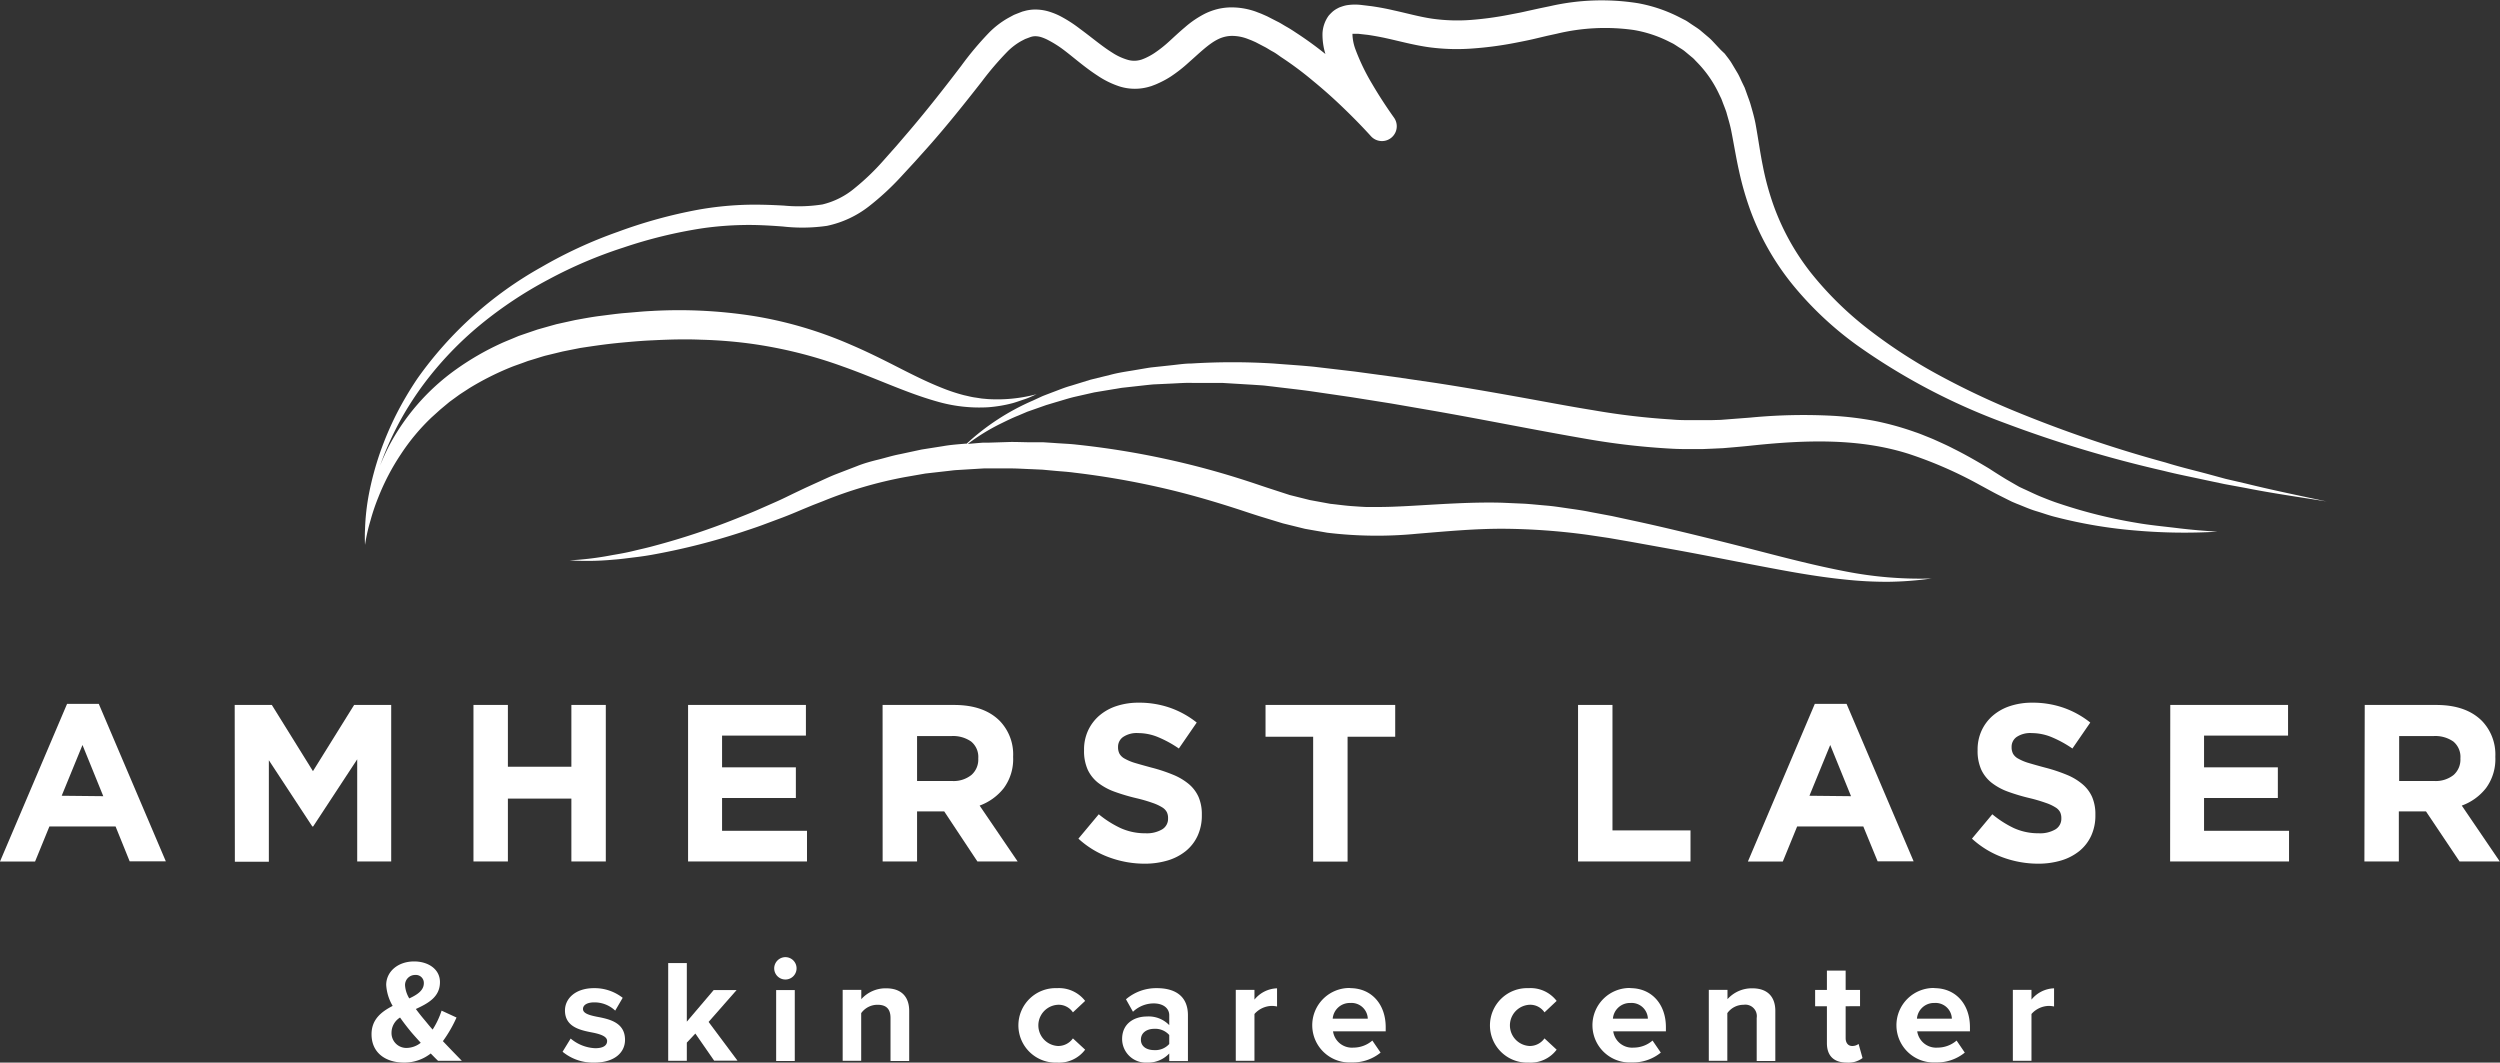 <svg id="Layer_1" data-name="Layer 1" xmlns="http://www.w3.org/2000/svg" viewBox="0 0 460.38 195.68"><rect x="0" y="0" width="460.38" height="195.68" fill="#333333" stroke="none"/><defs><style>.cls-1{fill:#fff;}</style></defs><path class="cls-1" d="M579.67,296.85,576,296l-3.68-1c-2.46-.65-4.92-1.24-7.35-2a236.81,236.81,0,0,1-28.7-9.84,145.09,145.09,0,0,1-13.59-6.54,94.66,94.66,0,0,1-12.52-8.2,62,62,0,0,1-10.52-10.33,44.21,44.21,0,0,1-7-12.7,50.62,50.62,0,0,1-1.9-7.06c-.49-2.42-.82-4.87-1.29-7.48-.23-1.32-.62-2.63-1-3.95-.2-.65-.46-1.29-.68-1.93l-.36-1-.45-.93c-.3-.62-.56-1.27-.92-1.86l-1.07-1.79c-.36-.59-.82-1.13-1.23-1.69L483,217l-.72-.77-.72-.77a8.62,8.62,0,0,0-.75-.73l-1.62-1.37c-.55-.43-1.16-.79-1.74-1.19-.29-.2-.58-.4-.88-.58l-.94-.48a27.38,27.38,0,0,0-7.88-2.71,42.74,42.74,0,0,0-16.12.53l-1.93.4-1.82.4c-.61.13-1.22.28-1.82.4l-1.82.35a60.8,60.8,0,0,1-7.25,1,33.21,33.21,0,0,1-7.06-.22c-2.32-.33-4.67-1-7.24-1.56-1.28-.3-2.61-.55-4-.75l-2-.24a9.74,9.74,0,0,0-2.66.08,6.76,6.76,0,0,0-.82.23l-.4.14c-.15.06-.29.15-.44.22a4.9,4.9,0,0,0-.82.55,8.73,8.73,0,0,0-.74.75,6,6,0,0,0-1.15,3.31,12.1,12.1,0,0,0,.54,3.77,65.9,65.9,0,0,0-5.45-3.95c-.55-.37-1.11-.73-1.7-1.06s-1.14-.71-1.76-1l-1.83-.94-1-.44c-.34-.14-.69-.26-1-.39a13.37,13.37,0,0,0-4.64-.81,11.09,11.09,0,0,0-2.49.31,11.88,11.88,0,0,0-2.32.85,18.08,18.08,0,0,0-3.69,2.51c-1.06.89-2,1.78-2.89,2.59a22.55,22.55,0,0,1-2.69,2.13,11,11,0,0,1-1.36.78,7,7,0,0,1-.69.31l-.34.13-.28.08a4.27,4.27,0,0,1-2.37-.06,10.67,10.67,0,0,1-2.78-1.31c-1.92-1.2-3.82-2.84-6-4.43a24.62,24.62,0,0,0-3.57-2.29,12.79,12.79,0,0,0-2.23-.88,8.83,8.83,0,0,0-2.66-.32,8.15,8.15,0,0,0-1.39.19l-.68.18-.54.21c-.35.14-.71.27-1.05.42l-1,.54a16,16,0,0,0-3.53,2.7,57.92,57.92,0,0,0-5.12,6.1c-3.09,4.06-6.18,8-9.45,11.85l-2.46,2.87-2.51,2.83a43.24,43.24,0,0,1-5.22,5,14.5,14.5,0,0,1-5.94,3,28.48,28.48,0,0,1-7.1.21c-2.54-.14-5.18-.23-7.8-.12a60.12,60.12,0,0,0-7.82.85,89.77,89.77,0,0,0-15,4.12,83,83,0,0,0-14.07,6.5A69.39,69.39,0,0,0,243,277.5a63.35,63.35,0,0,0-3.92,6.65,59.52,59.52,0,0,0-3,7.09,56.29,56.29,0,0,0-2,7.42,41.93,41.93,0,0,0-.74,6.61,27.67,27.67,0,0,0,0,2.88,32.06,32.06,0,0,1,1-4.47,37.29,37.29,0,0,1,1.45-4.29,42.1,42.1,0,0,1,4.15-7.93,38.27,38.27,0,0,1,5.64-6.77l1.63-1.47,1.68-1.4,1.77-1.29c.6-.41,1.22-.79,1.83-1.2a52.25,52.25,0,0,1,7.8-3.93c.68-.27,1.38-.5,2.06-.75l1-.37,1.06-.32c.7-.21,1.39-.44,2.1-.64l2.14-.52,1.07-.26,1.09-.22,2.17-.43c1.46-.22,2.91-.44,4.39-.63s3-.34,4.47-.47,3-.25,4.47-.31c3-.15,6-.24,8.92-.11a84.18,84.18,0,0,1,8.86.69,82.47,82.47,0,0,1,17.26,4.25c2.83,1,5.62,2.15,8.47,3.29s5.76,2.27,8.8,3.13a28,28,0,0,0,9.42,1.08,24.85,24.85,0,0,0,4.64-.78c.75-.22,1.48-.49,2.21-.73s1.43-.59,2.13-.9a28.08,28.08,0,0,1-9,.9l-1.11-.1-1.09-.17c-.73-.08-1.45-.29-2.17-.44a32.83,32.83,0,0,1-4.2-1.4c-2.76-1.1-5.45-2.46-8.17-3.85s-5.5-2.77-8.37-4A74.63,74.63,0,0,0,304.88,266a88.7,88.7,0,0,0-18.83-.92c-1.57.07-3.12.24-4.68.36s-3.11.35-4.66.54-3.12.49-4.67.77l-2.32.51-1.16.26-1.15.32-2.3.65-2.26.77-1.13.39c-.37.14-.74.31-1.11.46-.73.31-1.48.6-2.2.93a50.11,50.11,0,0,0-8.31,4.8,40.62,40.62,0,0,0-12.46,14.32c-.56,1.13-1.08,2.27-1.54,3.42.24-.67.49-1.34.75-2a58.57,58.57,0,0,1,3.26-6.83,60.08,60.08,0,0,1,4.12-6.32,63.18,63.18,0,0,1,10.39-10.85,74.93,74.93,0,0,1,12.5-8.3,82.24,82.24,0,0,1,13.8-5.88,86.25,86.25,0,0,1,14.53-3.55,60.84,60.84,0,0,1,7.37-.6c2.47-.06,4.92.08,7.46.27a31.82,31.82,0,0,0,8.13-.12,18.87,18.87,0,0,0,7.71-3.58,48.61,48.61,0,0,0,5.89-5.43l2.61-2.83,2.57-2.87c3.41-3.85,6.63-7.9,9.76-11.9a55.65,55.65,0,0,1,4.74-5.53,11.61,11.61,0,0,1,2.53-1.91l.68-.35.72-.27.35-.13.24-.06a2.84,2.84,0,0,1,.5-.06,3.86,3.86,0,0,1,1.11.16,7.83,7.83,0,0,1,1.31.55A20.07,20.07,0,0,1,362,217c1.93,1.46,3.86,3.2,6.24,4.74a16.16,16.16,0,0,0,4.09,2,9.43,9.43,0,0,0,5.17.11l.63-.18.55-.21c.37-.13.71-.3,1.06-.46a16.26,16.26,0,0,0,2-1.11,26.81,26.81,0,0,0,3.3-2.59c2-1.76,3.7-3.45,5.4-4.27a5.87,5.87,0,0,1,2.56-.61,8.09,8.09,0,0,1,2.83.53l.75.29.75.33,1.57.82c.52.25,1,.6,1.55.89s1,.63,1.52,1a62.8,62.8,0,0,1,5.89,4.38q2.87,2.35,5.56,4.94c1.78,1.71,3.56,3.52,5.17,5.3a2.73,2.73,0,0,0,4.25-3.41h0c-1.39-1.95-2.77-4.06-4-6.16a38.75,38.75,0,0,1-3.09-6.37,8.74,8.74,0,0,1-.57-2.72c0-.09,0-.15,0-.2h0l.22,0a.86.86,0,0,1,.25,0h.3a2.57,2.57,0,0,1,.36,0l1.77.2c1.17.18,2.34.39,3.54.66,2.38.53,4.94,1.23,7.66,1.61a38.43,38.43,0,0,0,8.15.22,65.19,65.19,0,0,0,7.86-1.06c1.28-.25,2.57-.5,3.82-.81l1.9-.45,1.79-.39a37.93,37.93,0,0,1,14.16-.69,22.74,22.74,0,0,1,6.51,2.14l.76.38c.25.14.48.3.72.45.46.32,1,.6,1.41.94l1.31,1.09a4.19,4.19,0,0,1,.61.58l.59.61a21.16,21.16,0,0,1,3.85,5.68l.38.78c.11.27.21.55.31.82.21.55.43,1.09.62,1.65.31,1.14.67,2.26.9,3.43.48,2.39.89,5,1.46,7.52a55.87,55.87,0,0,0,2.23,7.6,48,48,0,0,0,8,13.7A62.63,62.63,0,0,0,508,271.32a116,116,0,0,0,27.27,14.38,226,226,0,0,0,29.32,8.82c2.47.63,5,1.11,7.46,1.65l3.74.79,3.75.69c5,1,10,1.7,15,2.5C589.58,299.08,584.6,298.07,579.67,296.85Z" transform="translate(-166.12 -207.81)"/><path class="cls-1" d="M559.62,304.1a91.65,91.65,0,0,1-14.23-3.54c-1.16-.37-2.28-.82-3.4-1.27s-2.2-1-3.28-1.48c-.27-.13-.55-.25-.81-.39l-.77-.44-1.54-.89c-1-.61-2.12-1.31-3.17-2-2.15-1.29-4.33-2.55-6.61-3.68-1.12-.59-2.3-1.1-3.46-1.63-.58-.26-1.19-.49-1.78-.73s-1.19-.48-1.81-.68a53.51,53.51,0,0,0-7.46-2.06,60.42,60.42,0,0,0-7.66-.93,102.4,102.4,0,0,0-15.19.33l-3.66.28-1.8.14-1.8.05-1.8,0c-.6,0-1.2,0-1.8,0-1.2,0-2.39,0-3.59-.12a130.22,130.22,0,0,1-14.44-1.7c-4.83-.78-9.69-1.72-14.57-2.59s-9.78-1.72-14.69-2.47l-7.38-1.08-7.4-1-7.4-.87c-2.48-.25-5-.4-7.5-.6a122.38,122.38,0,0,0-15.08,0c-1.25,0-2.5.2-3.76.33l-3.74.4c-1.25.19-2.49.42-3.73.62s-2.48.4-3.7.73l-3.66.9-3.6,1.11c-1.21.33-2.37.83-3.55,1.26-.58.23-1.17.44-1.75.68l-1.71.79a43.31,43.31,0,0,0-12.21,7.94l-.22,0c-1.36.12-2.72.21-4.07.45l-4,.63-4,.86c-1.34.25-2.65.67-4,1s-2.65.69-3.92,1.2L320,295.16c-1.27.5-2.5,1.11-3.75,1.66l-1.86.85-1.79.85c-1.19.57-2.37,1.17-3.58,1.7l-3.63,1.6c-1.21.52-2.45,1-3.67,1.49a131.73,131.73,0,0,1-15.07,5c-1.27.36-2.57.63-3.86.95s-2.6.55-3.91.77A57,57,0,0,1,271,311a51.42,51.42,0,0,0,8-.12c1.34-.09,2.66-.28,4-.44s2.67-.36,4-.62a122.84,122.84,0,0,0,15.65-4c1.28-.43,2.56-.84,3.83-1.31l3.78-1.41c1.26-.48,2.5-1,3.74-1.53l1.87-.77,1.83-.71a77.36,77.36,0,0,1,15-4.41l3.84-.67,3.88-.44c.65-.06,1.29-.17,1.94-.2l1.95-.12,2-.12,1-.06h1l3.91,0c1.31,0,2.61.1,3.92.14l1.95.09,1.95.18c1.3.13,2.61.19,3.9.37a150.75,150.75,0,0,1,15.48,2.65c5.12,1.14,10.17,2.61,15.16,4.24,1.27.42,2.46.82,3.79,1.23l4,1.22,4.05,1c1.37.25,2.75.48,4.12.72a76.27,76.27,0,0,0,16.53.19c5.36-.44,10.56-.93,15.79-.92a120.52,120.52,0,0,1,15.62,1.12l3.9.58,3.93.68,7.86,1.42c5.24.94,10.46,2,15.71,3s10.53,2,15.89,2.54a72.24,72.24,0,0,0,8.05.43,63.11,63.11,0,0,0,8-.61A71.31,71.31,0,0,1,505.8,313c-5.2-1-10.35-2.32-15.52-3.66s-10.35-2.63-15.56-3.87c-2.6-.62-5.21-1.22-7.83-1.78l-3.93-.85-4-.75c-1.33-.28-2.68-.46-4-.65s-2.68-.41-4-.52-2.72-.26-4.08-.35l-4.09-.18c-5.46-.15-10.91.24-16.19.54-1.32.08-2.63.14-3.93.19s-2.59.06-3.87.06h-1l-1-.05L414.9,301c-1.27-.1-2.52-.28-3.79-.41l-3.76-.69-3.72-.93L400,297.79c-1.22-.39-2.55-.86-3.82-1.27a153.57,153.57,0,0,0-31.79-6.83c-1.35-.16-2.72-.19-4.08-.3l-2-.13c-.68,0-1.37,0-2.05,0-1.36,0-2.72-.07-4.09-.06l-4.09.13-1,0-1,.08-1.74.15a37.29,37.29,0,0,1,5.93-3.67c1.11-.54,2.2-1.09,3.34-1.54l1.69-.72,1.74-.61,1.73-.61,1.76-.53c1.17-.33,2.33-.72,3.53-1l3.57-.81,3.61-.6c.61-.08,1.2-.22,1.81-.28l1.82-.2c1.21-.13,2.42-.28,3.63-.39l3.65-.17c1.22-.06,2.43-.15,3.66-.1l3.65,0h1.83l1.83.11,3.65.22,1.82.12c.61.05,1.21.14,1.82.2,2.42.31,4.83.55,7.27.9l7.32,1.07,7.3,1.16,7.29,1.26c9.72,1.69,19.36,3.67,29.22,5.36a131,131,0,0,0,15.05,1.7c1.28.08,2.55.08,3.83.08.64,0,1.28,0,1.91,0l1.92-.08,1.91-.09,1.9-.16c1.27-.11,2.55-.23,3.74-.36,9.67-1,19.41-1.32,28.48,1.55a76.33,76.33,0,0,1,13.23,5.79c1.09.58,2.12,1.17,3.26,1.75l1.73.87.87.43.88.37c1.19.46,2.36,1,3.58,1.36s2.41.81,3.64,1.1a87.25,87.25,0,0,0,14.81,2.48,103.14,103.14,0,0,0,14.91.2c-2.47-.15-4.94-.36-7.39-.66S562,304.52,559.62,304.1Z" transform="translate(-166.12 -207.81)"/><path class="cls-1" d="M178.47,337.43h5.84l12.35,29H190L187.4,360H175.22l-2.64,6.46h-6.46Zm6.67,17L181.31,345l-3.83,9.35Z" transform="translate(-166.12 -207.81)"/><path class="cls-1" d="M209.34,337.63h6.84l7.57,12.19,7.58-12.19h6.83v28.82H231.9V347.64L223.79,360h-.16l-8-12.19v18.69h-6.26Z" transform="translate(-166.12 -207.81)"/><path class="cls-1" d="M253.31,337.63h6.34V349h11.69V337.63h6.34v28.82h-6.34V354.88H259.65v11.57h-6.34Z" transform="translate(-166.12 -207.81)"/><path class="cls-1" d="M292.83,337.63h21.7v5.64H299.09v5.85h13.59v5.64H299.09v6.05h15.64v5.64h-21.9Z" transform="translate(-166.12 -207.81)"/><path class="cls-1" d="M328.65,337.63h13.17q5.48,0,8.4,2.93a8.87,8.87,0,0,1,2.47,6.58v.09a9,9,0,0,1-1.71,5.7,10,10,0,0,1-4.46,3.23l7,10.29h-7.41L340,357.23h-5v9.22h-6.34Zm12.76,14a5.24,5.24,0,0,0,3.6-1.11,3.76,3.76,0,0,0,1.26-3v-.08a3.65,3.65,0,0,0-1.32-3.08,5.79,5.79,0,0,0-3.66-1H335v8.27Z" transform="translate(-166.12 -207.81)"/><path class="cls-1" d="M376.94,366.86a18.9,18.9,0,0,1-6.46-1.13,16.92,16.92,0,0,1-5.77-3.48l3.75-4.49a19,19,0,0,0,4.05,2.56,10.9,10.9,0,0,0,4.55.94,5.55,5.55,0,0,0,3.07-.72,2.25,2.25,0,0,0,1.09-2v-.09a2.39,2.39,0,0,0-.23-1.09,2.3,2.3,0,0,0-.86-.88,8.62,8.62,0,0,0-1.78-.82,28.11,28.11,0,0,0-3-.87,36.21,36.21,0,0,1-4-1.19,11.08,11.08,0,0,1-3-1.63,6.67,6.67,0,0,1-1.92-2.41,8.4,8.4,0,0,1-.68-3.58v-.08a8.33,8.33,0,0,1,.74-3.56,8.15,8.15,0,0,1,2.06-2.74,9.28,9.28,0,0,1,3.18-1.77,12.82,12.82,0,0,1,4.07-.62,17.25,17.25,0,0,1,5.82.95,16.82,16.82,0,0,1,4.88,2.71l-3.29,4.78a20.77,20.77,0,0,0-3.79-2.08,9.61,9.61,0,0,0-3.7-.76,4.48,4.48,0,0,0-2.78.72,2.19,2.19,0,0,0-.93,1.79v.08a2.58,2.58,0,0,0,.27,1.22,2.41,2.41,0,0,0,1,.92,9.07,9.07,0,0,0,1.92.79c.81.24,1.84.53,3.07.86a30.15,30.15,0,0,1,3.9,1.3,11,11,0,0,1,2.9,1.73,6.65,6.65,0,0,1,1.77,2.36,8.07,8.07,0,0,1,.6,3.26v.08a8.88,8.88,0,0,1-.78,3.81,7.87,7.87,0,0,1-2.17,2.8,9.78,9.78,0,0,1-3.32,1.73A14.64,14.64,0,0,1,376.94,366.86Z" transform="translate(-166.12 -207.81)"/><path class="cls-1" d="M407.94,343.48h-8.77v-5.85h23.88v5.85h-8.77v23h-6.34Z" transform="translate(-166.12 -207.81)"/><path class="cls-1" d="M456.72,337.63h6.34v23.1h14.37v5.72H456.72Z" transform="translate(-166.12 -207.81)"/><path class="cls-1" d="M500.32,337.43h5.85l12.35,29h-6.63L509.25,360H497.07l-2.64,6.46H488Zm6.67,17L503.16,345l-3.83,9.35Z" transform="translate(-166.12 -207.81)"/><path class="cls-1" d="M541.49,366.86a19,19,0,0,1-6.47-1.13,17,17,0,0,1-5.76-3.48l3.75-4.49a18.76,18.76,0,0,0,4,2.56,10.87,10.87,0,0,0,4.55.94,5.55,5.55,0,0,0,3.07-.72,2.27,2.27,0,0,0,1.09-2v-.09a2.53,2.53,0,0,0-.23-1.09,2.27,2.27,0,0,0-.87-.88,8.26,8.26,0,0,0-1.77-.82,28.86,28.86,0,0,0-2.95-.87,36.21,36.21,0,0,1-4-1.19,11.08,11.08,0,0,1-3-1.63,6.67,6.67,0,0,1-1.92-2.41,8.4,8.4,0,0,1-.68-3.58v-.08a8.33,8.33,0,0,1,.74-3.56,8.15,8.15,0,0,1,2.06-2.74,9.28,9.28,0,0,1,3.18-1.77,12.78,12.78,0,0,1,4.07-.62,17.25,17.25,0,0,1,5.82.95,16.82,16.82,0,0,1,4.88,2.71l-3.29,4.78a21.11,21.11,0,0,0-3.79-2.08,9.66,9.66,0,0,0-3.71-.76,4.5,4.5,0,0,0-2.78.72,2.2,2.2,0,0,0-.92,1.79v.08a2.58,2.58,0,0,0,.27,1.22,2.41,2.41,0,0,0,1,.92,9.07,9.07,0,0,0,1.92.79c.81.24,1.83.53,3.07.86a30.15,30.15,0,0,1,3.9,1.3,10.75,10.75,0,0,1,2.89,1.73,6.56,6.56,0,0,1,1.78,2.36,8.07,8.07,0,0,1,.6,3.26v.08a8.88,8.88,0,0,1-.78,3.81,7.87,7.87,0,0,1-2.17,2.8,9.88,9.88,0,0,1-3.32,1.73A14.64,14.64,0,0,1,541.49,366.86Z" transform="translate(-166.12 -207.81)"/><path class="cls-1" d="M565.78,337.63h21.69v5.64H572v5.85h13.59v5.64H572v6.05h15.65v5.64h-21.9Z" transform="translate(-166.12 -207.81)"/><path class="cls-1" d="M601.59,337.63h13.18q5.47,0,8.4,2.93a8.91,8.91,0,0,1,2.47,6.58v.09a9,9,0,0,1-1.71,5.7,9.92,9.92,0,0,1-4.47,3.23l7,10.29h-7.41l-6.18-9.22h-5v9.22h-6.34Zm12.77,14a5.28,5.28,0,0,0,3.6-1.11,3.79,3.79,0,0,0,1.25-3v-.08a3.67,3.67,0,0,0-1.31-3.08,5.8,5.8,0,0,0-3.67-1h-6.3v8.27Z" transform="translate(-166.12 -207.81)"/><path class="cls-1" d="M251.17,403.16h-4.38c-.38-.35-.84-.83-1.35-1.35a7.88,7.88,0,0,1-4.9,1.68c-3.32,0-6-1.73-6-5.22,0-2.76,1.84-4.16,3.89-5.22a8.64,8.64,0,0,1-1.19-3.86c0-2.44,2.14-4.33,5.14-4.33,2.57,0,4.76,1.4,4.76,3.81,0,2.76-2.22,3.92-4.44,4.95.54.73,1.08,1.41,1.54,1.95s1,1.24,1.55,1.84a15.14,15.14,0,0,0,1.65-3.49l2.75,1.27a23.8,23.8,0,0,1-2.51,4.35C248.79,400.71,249.93,401.89,251.17,403.16Zm-7.57-3.32c-.81-.89-1.57-1.73-2-2.27-.6-.73-1.22-1.54-1.81-2.38a3.3,3.3,0,0,0-1.57,2.76,2.73,2.73,0,0,0,2.78,2.84A4.28,4.28,0,0,0,243.6,399.84Zm-2.11-8.17c1.51-.7,2.68-1.49,2.68-2.81a1.46,1.46,0,0,0-1.57-1.51,1.85,1.85,0,0,0-1.89,1.92A5.27,5.27,0,0,0,241.49,391.67Z" transform="translate(-166.12 -207.81)"/><path class="cls-1" d="M271.21,399.06a7.49,7.49,0,0,0,4.52,1.78c1.49,0,2.19-.51,2.19-1.33s-1.14-1.24-2.62-1.54c-2.25-.43-5.14-1-5.14-4.08,0-2.19,1.92-4.11,5.35-4.11a8.4,8.4,0,0,1,5.28,1.78l-1.38,2.36a5.53,5.53,0,0,0-3.87-1.52c-1.25,0-2.06.46-2.06,1.22s1,1.11,2.49,1.41c2.25.43,5.25,1,5.25,4.27,0,2.38-2,4.19-5.65,4.19a8.81,8.81,0,0,1-5.85-2Z" transform="translate(-166.12 -207.81)"/><path class="cls-1" d="M294.17,398.14l-1.57,1.67v3.35h-3.43v-18h3.43v10.79l4.95-5.82h4.22L296.61,396l5.32,7.13h-4.3Z" transform="translate(-166.12 -207.81)"/><path class="cls-1" d="M308.69,386.13a2.08,2.08,0,0,1,2.06-2.06,2.06,2.06,0,1,1-2.06,2.06Zm.36,4h3.43v13.06h-3.43Z" transform="translate(-166.12 -207.81)"/><path class="cls-1" d="M330.11,395.27c0-1.81-.94-2.43-2.4-2.43a3.7,3.7,0,0,0-3,1.54v8.78H321.3V390.1h3.43v1.71a6,6,0,0,1,4.57-2c2.87,0,4.25,1.62,4.25,4.16v9.22h-3.44Z" transform="translate(-166.12 -207.81)"/><path class="cls-1" d="M360.78,389.78a6.09,6.09,0,0,1,5.17,2.35l-2.25,2.11a3.16,3.16,0,0,0-2.76-1.4,3.8,3.8,0,0,0,0,7.59,3.31,3.31,0,0,0,2.76-1.4l2.25,2.08a6,6,0,0,1-5.17,2.38,6.86,6.86,0,1,1,0-13.71Z" transform="translate(-166.12 -207.81)"/><path class="cls-1" d="M381.44,401.81a5.37,5.37,0,0,1-4.13,1.68,4.36,4.36,0,0,1-4.55-4.33c0-3.05,2.46-4.16,4.55-4.16a5.27,5.27,0,0,1,4.13,1.59v-1.81c0-1.32-1.13-2.19-2.86-2.19a5.54,5.54,0,0,0-3.82,1.54l-1.29-2.3a8.58,8.58,0,0,1,5.7-2.05c3,0,5.71,1.19,5.71,5v8.43h-3.44Zm0-3.4a3.43,3.43,0,0,0-2.76-1.14c-1.35,0-2.46.7-2.46,2s1.11,1.92,2.46,1.92a3.43,3.43,0,0,0,2.76-1.13Z" transform="translate(-166.12 -207.81)"/><path class="cls-1" d="M393.69,390.1h3.44v1.79a5.59,5.59,0,0,1,4.16-2.08v3.35a4.58,4.58,0,0,0-.94-.11,4.37,4.37,0,0,0-3.22,1.49v8.62h-3.44Z" transform="translate(-166.12 -207.81)"/><path class="cls-1" d="M414.76,389.78c3.89,0,6.54,2.92,6.54,7.19v.76h-9.7a3.51,3.51,0,0,0,3.75,3,5.33,5.33,0,0,0,3.49-1.3l1.52,2.22a8.15,8.15,0,0,1-5.38,1.81,6.86,6.86,0,1,1-.22-13.71Zm-3.22,5.62H418a3,3,0,0,0-3.22-2.89A3.15,3.15,0,0,0,411.54,395.4Z" transform="translate(-166.12 -207.81)"/><path class="cls-1" d="M447.62,389.78a6.05,6.05,0,0,1,5.16,2.35l-2.24,2.11a3.16,3.16,0,0,0-2.76-1.4,3.8,3.8,0,0,0,0,7.59,3.31,3.31,0,0,0,2.76-1.4l2.24,2.08a6,6,0,0,1-5.16,2.38,6.86,6.86,0,1,1,0-13.71Z" transform="translate(-166.12 -207.81)"/><path class="cls-1" d="M466.36,389.78c3.89,0,6.54,2.92,6.54,7.19v.76h-9.7a3.51,3.51,0,0,0,3.75,3,5.33,5.33,0,0,0,3.49-1.3l1.52,2.22a8.15,8.15,0,0,1-5.38,1.81,6.86,6.86,0,1,1-.22-13.71Zm-3.22,5.62h6.44a3,3,0,0,0-3.22-2.89A3.15,3.15,0,0,0,463.14,395.4Z" transform="translate(-166.12 -207.81)"/><path class="cls-1" d="M489.62,395.27a2.12,2.12,0,0,0-2.41-2.43,3.68,3.68,0,0,0-3,1.54v8.78H480.8V390.1h3.44v1.71a6,6,0,0,1,4.57-2c2.86,0,4.24,1.62,4.24,4.16v9.22h-3.43Z" transform="translate(-166.12 -207.81)"/><path class="cls-1" d="M502.55,399.92v-6.81h-2.17v-3h2.17v-3.56H506v3.56h2.65v3H506V399c0,.81.43,1.43,1.19,1.43a1.88,1.88,0,0,0,1.19-.38l.73,2.6a4.27,4.27,0,0,1-2.87.84C503.84,403.49,502.55,402.25,502.55,399.92Z" transform="translate(-166.12 -207.81)"/><path class="cls-1" d="M522.34,389.78c3.9,0,6.55,2.92,6.55,7.19v.76h-9.71a3.52,3.52,0,0,0,3.76,3,5.37,5.37,0,0,0,3.49-1.3l1.51,2.22a8.14,8.14,0,0,1-5.38,1.81,6.86,6.86,0,1,1-.22-13.71Zm-3.21,5.62h6.43a3,3,0,0,0-3.22-2.89A3.14,3.14,0,0,0,519.13,395.4Z" transform="translate(-166.12 -207.81)"/><path class="cls-1" d="M536.79,390.1h3.43v1.79a5.59,5.59,0,0,1,4.16-2.08v3.35a4.49,4.49,0,0,0-.94-.11,4.37,4.37,0,0,0-3.22,1.49v8.62h-3.43Z" transform="translate(-166.12 -207.81)"/></svg>